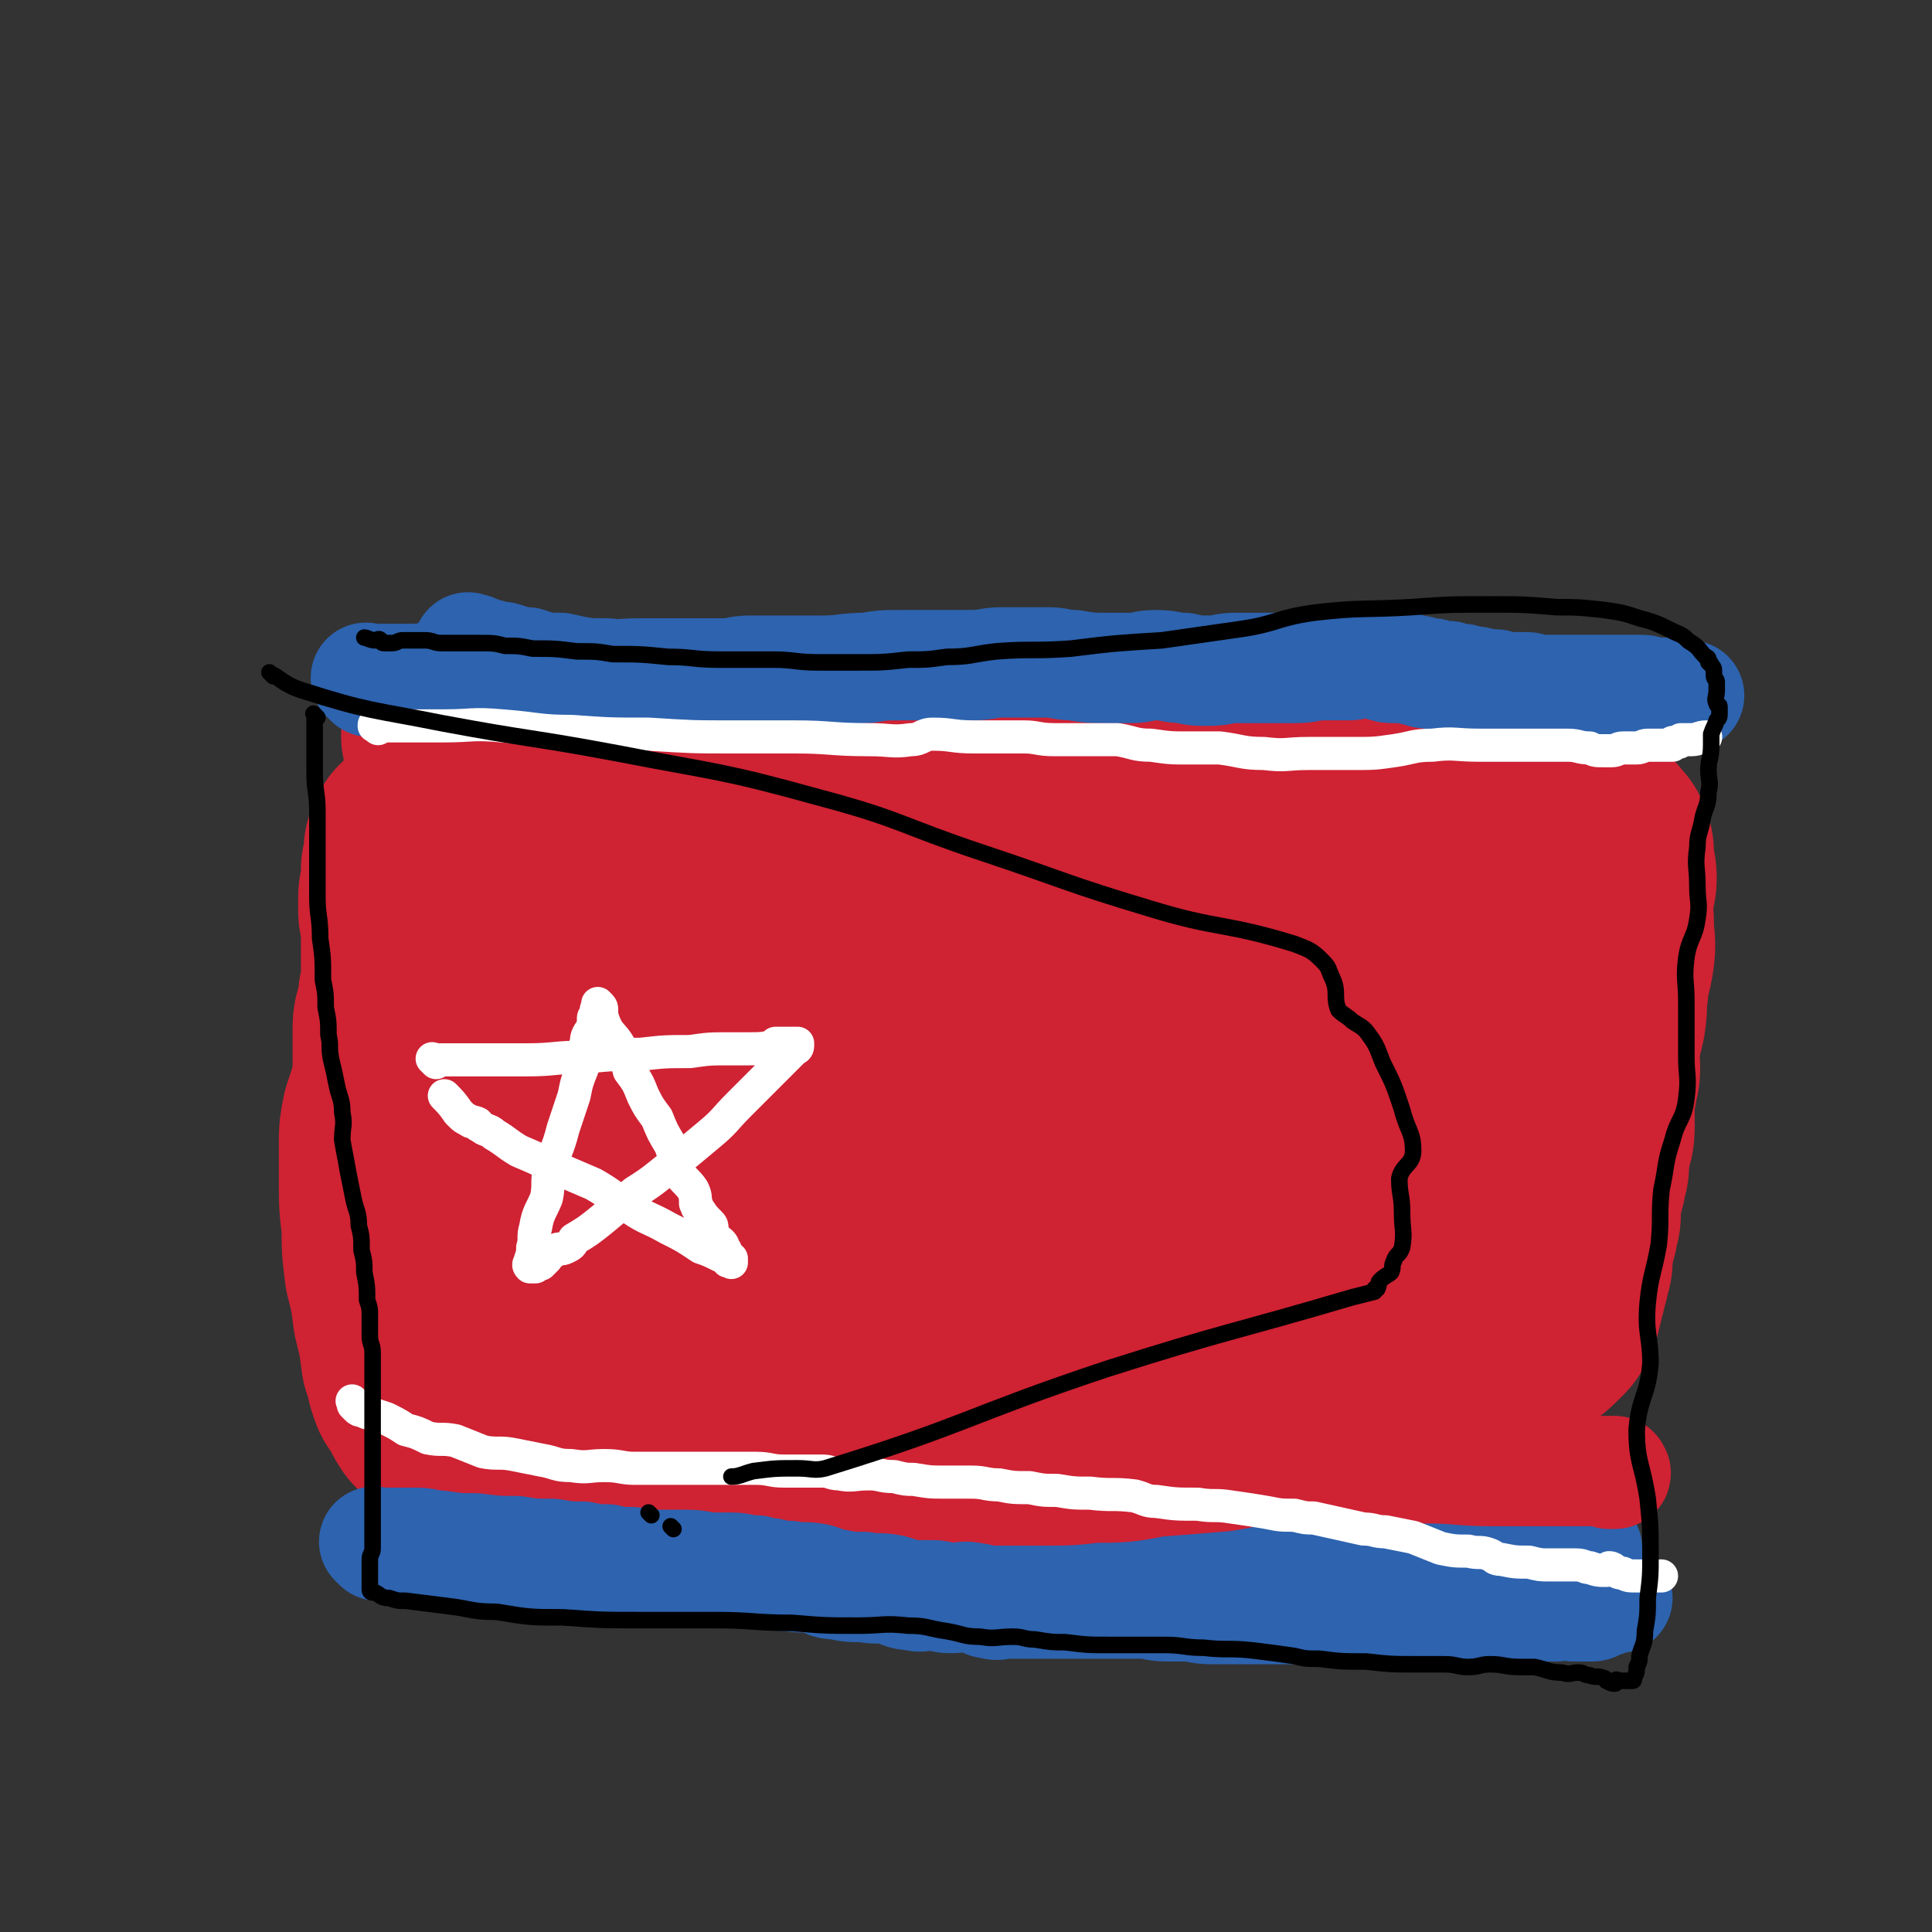 <svg viewBox='0 0 700 700' version='1.1' xmlns='http://www.w3.org/2000/svg' xmlns:xlink='http://www.w3.org/1999/xlink'><rect x="0" y="0" width="700" height="700" fill="#333333" stroke="none"/><g fill='none' stroke='#2D63AF' stroke-width='40' stroke-linecap='round' stroke-linejoin='round'><path d='M171,236c-1,-1 -1,-1 -1,-1 -1,-1 0,0 0,0 0,0 0,0 0,0 0,0 0,0 0,0 -1,-1 0,0 0,0 1,0 1,0 1,0 1,0 1,1 1,1 1,0 1,0 1,0 2,0 2,1 4,1 2,1 2,1 5,1 4,1 4,2 9,2 6,2 6,2 12,2 9,2 9,2 17,2 9,1 9,1 18,1 12,1 12,1 23,1 12,1 12,1 23,1 11,1 11,1 22,1 11,0 11,0 21,0 9,0 9,-1 17,-1 11,0 11,0 23,0 7,0 7,1 14,0 7,-1 7,-2 15,-2 8,-1 8,0 16,0 6,0 6,0 11,0 6,0 6,-1 12,-1 4,0 4,0 8,0 6,0 6,1 11,1 4,0 4,0 9,0 3,0 3,0 6,0 5,0 5,0 10,0 1,0 1,1 3,1 2,0 2,0 4,0 2,0 2,1 4,1 1,0 1,0 1,0 1,0 1,0 2,0 2,0 2,1 4,1 0,0 0,0 1,0 1,0 1,0 2,0 1,0 1,1 2,1 1,0 1,0 1,0 1,0 1,0 2,0 1,0 1,0 2,0 1,0 1,1 2,1 1,0 1,0 1,0 1,0 1,1 1,1 1,0 1,0 2,0 1,0 1,1 1,1 1,1 1,0 2,0 1,0 1,0 2,0 1,0 1,0 1,0 2,0 2,1 4,1 0,0 0,0 1,0 1,0 1,0 2,0 1,0 1,0 2,0 2,0 2,0 4,0 0,0 0,0 1,0 1,0 1,0 2,0 4,0 6,0 8,0 '/><path d='M173,556c-1,-1 -1,-1 -1,-1 -1,-1 0,0 0,0 0,0 0,0 0,0 0,0 0,0 0,0 -1,-1 0,0 0,0 0,0 0,0 0,0 0,0 0,0 0,0 -1,-1 0,0 0,0 0,0 0,0 0,0 0,0 0,0 0,0 -1,-1 0,0 0,0 0,0 0,0 0,0 0,0 -1,0 0,0 0,-1 0,0 1,0 0,0 0,0 0,0 1,0 1,0 2,0 2,0 2,0 4,0 2,0 2,0 4,0 4,0 4,0 9,0 4,0 4,0 9,0 5,0 5,0 10,0 5,0 5,1 11,1 7,1 7,1 14,1 7,1 7,0 14,1 4,1 4,2 9,2 7,2 7,2 15,2 5,1 5,1 10,1 8,1 8,1 15,1 9,0 9,0 18,0 7,0 7,-1 14,-1 9,0 9,1 19,0 7,0 7,-2 14,-2 12,-2 12,-2 23,-2 11,-1 11,-1 22,-1 10,-1 10,-1 19,-1 7,-1 7,-1 15,-1 6,-1 6,-1 13,-1 9,0 9,0 19,0 3,0 3,0 7,0 5,0 5,0 10,0 4,0 4,0 8,0 6,0 6,-1 12,-1 5,0 5,0 9,0 1,0 1,0 3,0 2,0 2,0 4,0 1,0 1,0 1,0 2,0 2,0 4,0 0,0 0,0 1,0 1,0 1,0 1,0 1,0 1,0 1,0 1,0 1,0 1,0 1,0 1,0 1,0 1,0 1,0 1,0 1,0 1,0 1,0 0,0 0,0 0,0 1,0 1,0 1,0 1,0 1,0 1,0 1,0 1,0 1,0 1,0 1,0 1,0 1,0 1,0 1,0 1,0 1,0 1,0 1,0 1,0 1,0 1,0 1,1 2,1 1,0 1,0 2,0 1,0 1,0 1,0 1,0 1,1 2,1 1,0 1,0 2,0 1,0 1,1 2,1 1,0 1,0 1,0 1,0 1,0 1,0 1,0 1,1 2,1 1,0 1,0 1,0 1,0 1,1 1,1 1,0 1,0 2,0 1,0 1,1 2,1 4,1 5,1 7,1 '/></g>
<g fill='none' stroke='#CF2233' stroke-width='80' stroke-linecap='round' stroke-linejoin='round'><path d='M165,268c-1,-1 -1,-1 -1,-1 -1,-1 0,0 0,0 0,0 0,0 0,0 0,0 0,0 0,0 -1,-1 0,0 0,0 0,0 0,0 0,0 0,0 0,0 0,0 -1,-1 0,0 0,0 0,1 0,1 0,1 0,1 1,1 1,2 1,2 1,2 1,3 1,3 1,3 2,6 1,3 1,3 2,6 1,4 1,4 2,8 1,5 1,6 2,11 1,5 1,5 2,10 1,5 1,5 2,10 2,5 3,5 5,11 2,6 1,6 3,11 1,5 1,5 3,9 1,4 0,4 1,8 2,4 3,4 5,8 2,4 2,4 4,9 1,3 0,3 0,6 0,3 1,3 1,5 1,3 1,3 2,6 1,3 2,3 2,6 1,3 1,3 1,6 0,2 0,2 0,4 0,2 0,2 0,4 0,2 0,2 1,5 1,1 1,1 1,3 0,1 -1,1 -1,3 -1,2 0,2 0,4 0,2 0,2 0,4 0,2 1,2 1,4 0,2 0,2 0,4 0,2 0,2 0,4 0,2 0,2 0,5 0,2 0,2 0,4 0,2 0,2 0,4 0,2 0,2 0,4 0,1 0,1 0,3 0,1 0,1 0,3 0,1 -1,1 -1,3 0,0 0,1 0,1 0,1 0,1 0,2 0,1 0,1 0,1 0,1 0,1 0,1 0,1 0,1 0,1 0,1 0,1 0,1 0,1 0,1 0,1 0,0 0,0 0,0 0,1 0,0 0,0 -1,-1 0,-1 0,-2 0,-3 -1,-3 -1,-6 -1,-4 0,-4 -1,-9 -2,-6 -2,-6 -4,-12 -1,-8 -1,-8 -3,-16 -2,-8 -2,-7 -5,-15 -2,-9 -2,-9 -5,-17 -2,-7 -2,-7 -4,-14 -2,-5 -2,-5 -4,-11 -1,-5 -1,-5 -3,-10 -1,-4 -1,-4 -1,-8 -1,-3 -1,-3 -1,-6 0,-4 0,-4 0,-7 0,-3 -1,-3 -1,-6 0,-2 0,-2 0,-3 0,-2 0,-2 0,-5 0,-1 0,-1 0,-1 0,-1 0,-1 0,-1 0,-1 0,-1 0,-1 0,0 0,0 0,0 0,2 0,2 0,4 0,3 0,3 0,7 0,5 -1,5 -1,10 -1,10 -1,10 -1,19 -1,10 -1,10 -1,20 -1,12 -1,12 -1,24 -1,9 -1,9 -1,19 -1,8 -1,8 -1,16 -1,5 -1,5 -1,11 -1,3 -1,3 -1,6 0,1 0,2 0,3 0,1 -1,0 -1,1 0,2 1,2 1,4 1,2 0,2 0,4 0,1 0,1 0,3 0,1 0,1 0,3 0,1 0,1 0,2 0,2 0,2 0,4 0,0 0,0 0,1 0,1 0,1 0,2 0,1 0,1 0,1 0,1 0,1 0,2 0,1 1,1 1,1 1,1 1,1 1,1 1,1 1,1 1,1 1,1 1,1 2,1 3,1 3,1 6,2 4,2 4,2 7,2 6,1 6,1 11,1 7,1 7,1 15,1 8,0 8,0 16,0 10,0 10,1 20,0 7,-1 7,-2 14,-2 6,-1 6,0 12,-1 7,-1 7,-1 14,-2 4,-1 4,-1 9,-1 7,-1 7,-1 13,-1 4,-1 4,-1 7,-1 7,-1 7,-1 13,-1 5,0 5,0 9,0 4,0 4,-1 9,-1 4,0 4,0 9,0 1,0 1,0 2,0 4,0 4,0 8,0 1,0 0,-1 2,-1 3,-1 3,0 7,0 3,0 3,0 6,0 3,0 3,0 5,0 2,0 2,0 5,0 4,0 3,1 7,1 3,0 3,0 6,0 4,0 4,1 8,1 2,0 2,0 3,0 3,0 3,1 7,1 4,1 4,1 7,1 3,0 3,0 6,0 4,0 4,1 7,1 2,0 2,0 4,0 2,0 2,1 5,1 2,0 2,0 4,0 3,0 3,0 6,0 1,0 1,0 2,0 2,0 2,1 4,1 1,0 1,0 3,0 1,0 1,0 3,0 1,0 1,0 3,0 0,0 0,0 0,0 2,0 2,0 5,0 0,0 0,0 0,0 2,0 2,0 4,0 0,0 0,0 1,0 2,0 2,0 4,0 0,0 0,0 0,0 1,0 1,-1 1,-1 1,0 1,0 1,0 1,0 1,0 2,0 1,0 1,-1 2,-1 1,-1 2,0 2,-1 2,-2 1,-2 2,-4 2,-2 3,-2 5,-5 2,-3 1,-3 3,-6 1,-4 2,-4 3,-8 3,-6 2,-6 4,-12 1,-7 1,-7 3,-14 1,-7 0,-7 1,-14 1,-6 2,-6 2,-12 1,-7 1,-7 1,-13 1,-8 1,-8 1,-16 0,-5 0,-5 0,-11 0,-5 0,-5 0,-10 0,-4 0,-4 0,-7 0,-5 0,-5 0,-10 0,-3 -1,-3 -1,-6 -1,-4 -1,-4 -1,-7 0,-3 1,-3 0,-6 -1,-3 -1,-3 -2,-6 -1,-2 -1,-2 -1,-5 -1,-2 -1,-2 -1,-5 0,-2 0,-2 0,-4 0,-1 -1,-1 -1,-3 0,-2 0,-2 0,-4 0,-1 0,-1 0,-1 0,-2 0,-2 0,-4 0,-1 0,-1 0,-3 0,-1 -1,0 -1,-1 0,-1 0,-1 0,-2 0,-1 -1,-1 -1,-2 0,-1 0,-1 0,-1 0,-1 -1,-1 -1,-1 0,-1 0,-1 0,-1 0,-1 -1,-1 -1,-1 -1,-1 -1,-1 -1,-1 0,-1 0,-1 0,-1 0,-1 -1,-1 -1,-1 0,-1 0,-1 0,-1 0,0 -1,0 -1,0 -1,0 -1,-1 -1,-1 -1,-1 -1,-1 -2,-1 -1,-1 -1,-1 -1,-1 -1,-1 -1,-1 -2,-1 -3,-1 -3,-1 -6,-2 -1,-1 -1,-1 -1,-1 -2,-1 -2,-1 -4,-1 -1,0 -1,0 -3,0 -3,-1 -3,-1 -7,-2 -3,-1 -3,-1 -6,-1 -3,-1 -3,-1 -7,-1 -4,-1 -4,-1 -8,-1 -4,-1 -4,-1 -8,-1 -4,-1 -4,-1 -8,-1 -2,0 -2,0 -4,0 -4,0 -4,0 -7,0 -1,0 -1,0 -1,0 -2,0 -2,0 -4,0 -3,0 -3,0 -6,0 -3,0 -3,0 -6,0 -3,0 -3,0 -5,0 -3,0 -3,0 -6,0 -4,0 -4,0 -7,0 -3,0 -3,0 -6,0 -4,0 -4,0 -7,0 -4,0 -4,0 -8,0 -1,0 -1,0 -3,0 -3,0 -3,0 -6,0 -3,0 -3,0 -5,0 -1,0 -1,0 -3,0 -1,0 -1,0 -1,0 -1,0 -1,1 -2,1 -3,1 -3,0 -5,0 -2,0 -2,0 -5,0 -2,0 -2,0 -5,0 -2,0 -2,0 -5,0 -2,0 -2,0 -5,0 -2,0 -2,0 -4,0 -2,0 -2,0 -5,0 0,0 0,0 0,0 -1,0 -1,0 -2,0 -1,0 -1,0 -2,0 -1,0 -1,0 -2,0 -1,0 -1,0 -1,0 -1,0 -1,0 -2,0 -1,0 -1,0 -1,0 -1,0 -1,0 -2,0 -1,0 -1,1 -2,1 -1,0 -1,0 -1,0 -1,0 -1,0 -1,0 -1,0 -1,0 -1,0 -1,0 -1,0 -2,0 -1,0 -1,0 -1,0 0,0 0,0 0,0 -1,0 -1,0 -1,0 -1,0 -1,0 -1,0 -1,0 -1,1 -1,1 -1,0 -1,0 -1,0 -1,0 -1,0 -1,1 0,0 0,1 0,1 0,1 -1,0 -1,1 -1,2 0,2 0,3 0,3 -1,3 -1,6 -1,5 -1,5 -1,9 -1,8 -1,8 -1,15 0,9 0,9 0,17 0,9 -1,9 -1,18 0,8 0,8 0,15 0,7 0,7 0,15 0,6 1,6 1,12 0,2 0,2 0,4 0,3 0,3 0,5 0,1 1,1 1,3 1,2 1,2 1,4 0,1 -1,1 -1,2 0,2 0,2 0,4 0,1 0,1 0,3 0,1 0,1 0,1 0,1 0,1 0,1 0,1 0,1 0,1 0,1 0,1 0,1 0,1 0,1 0,1 0,0 -1,0 -1,0 -1,-1 -1,-1 -2,-2 -3,-4 -3,-4 -6,-7 -5,-5 -5,-5 -10,-10 -7,-7 -6,-8 -13,-15 -7,-9 -7,-8 -15,-17 -6,-8 -6,-8 -13,-16 -5,-7 -5,-7 -10,-13 -4,-6 -4,-6 -9,-11 -2,-3 -2,-3 -4,-6 -1,-2 -2,-2 -3,-4 0,-1 1,-1 0,-3 -1,-1 -2,0 -2,-1 -1,-1 -1,-1 -1,-2 -1,-1 -1,-1 -1,-2 -1,-1 -1,-1 -1,-2 0,-1 0,-1 0,-1 0,-1 0,-1 0,-2 1,-1 1,-1 2,-2 2,-2 2,-3 4,-4 4,-2 4,-1 9,-2 8,-3 8,-3 16,-5 10,-2 10,-2 21,-4 13,-1 13,-1 25,-1 14,-1 14,-1 28,-1 13,0 13,0 27,0 11,0 11,0 21,1 8,1 7,2 15,3 5,1 5,0 10,1 5,1 5,1 10,2 3,1 3,1 6,1 2,0 3,0 5,0 1,0 1,1 3,1 1,1 1,1 2,1 3,0 3,0 5,0 0,0 0,1 0,1 1,0 1,0 2,0 1,0 1,0 1,0 1,0 1,0 1,0 0,0 0,0 0,0 -1,1 0,1 -1,1 -2,1 -2,1 -5,1 -9,1 -9,1 -18,2 -10,1 -10,1 -21,2 -13,1 -13,1 -27,2 -15,2 -15,2 -30,3 -17,2 -17,2 -35,2 -19,1 -19,1 -38,1 -13,0 -13,0 -27,0 -10,0 -10,0 -20,0 -6,0 -6,0 -12,-1 -5,-1 -5,-1 -11,-1 -3,0 -3,0 -6,0 -1,0 -1,-1 -1,-1 -1,0 -1,0 -1,0 0,0 0,0 0,0 -1,-1 -1,-1 -1,-1 -1,0 -1,0 -1,0 0,0 0,-1 1,-1 2,0 2,0 3,0 4,0 4,-1 8,-1 8,-1 8,-2 16,-2 9,-1 9,0 19,0 13,0 13,0 25,0 15,0 15,0 30,0 17,0 17,-1 34,0 17,1 17,1 34,2 14,1 14,1 28,1 14,1 14,1 28,1 15,0 15,0 30,0 12,0 12,0 23,0 8,0 8,0 16,0 5,0 5,0 11,0 3,0 2,-1 5,-1 2,0 4,0 5,0 0,0 -2,0 -2,0 0,0 1,0 1,0 1,0 2,0 2,0 1,0 0,1 -1,1 -7,5 -7,5 -13,10 -9,7 -9,7 -18,14 -12,9 -12,8 -25,17 -14,10 -13,11 -27,21 -16,12 -16,11 -33,23 -16,12 -16,13 -33,24 -13,9 -13,9 -27,17 -13,8 -13,8 -26,16 -7,4 -7,4 -15,7 -6,4 -6,4 -12,7 -3,2 -3,1 -6,2 -1,1 -1,2 -1,2 0,0 0,0 1,-1 5,-5 6,-5 11,-10 7,-7 7,-7 15,-14 12,-10 13,-9 25,-19 15,-12 15,-12 29,-24 17,-14 17,-14 34,-28 17,-14 16,-15 33,-28 15,-12 15,-12 31,-24 7,-5 7,-5 14,-11 5,-3 5,-2 10,-5 1,-1 4,-3 3,-3 -6,3 -9,4 -17,8 -13,6 -13,6 -26,14 -16,10 -16,10 -33,21 -17,11 -17,11 -34,22 -19,12 -19,12 -38,25 -22,15 -23,14 -44,29 -16,11 -15,12 -30,24 -10,7 -10,6 -20,14 -4,3 -3,4 -8,7 -2,2 -5,4 -4,4 2,0 5,-1 10,-3 12,-5 11,-6 23,-12 16,-8 16,-8 32,-16 18,-9 18,-9 36,-18 20,-9 20,-9 40,-19 24,-11 24,-12 48,-24 19,-10 19,-10 38,-19 19,-9 19,-8 37,-17 8,-3 8,-4 16,-7 4,-2 5,-1 10,-4 0,0 1,-2 0,-1 -5,5 -6,7 -13,13 -10,9 -10,10 -22,18 -15,12 -17,10 -32,21 -14,12 -14,13 -27,25 -15,15 -15,15 -30,30 -14,14 -15,13 -29,28 -7,6 -6,7 -13,14 -3,4 -5,3 -7,7 -2,3 -3,6 -1,6 7,0 10,-2 19,-6 13,-5 12,-6 24,-13 14,-8 14,-9 29,-17 18,-10 18,-10 36,-18 21,-10 21,-9 41,-18 20,-10 20,-9 38,-20 9,-6 8,-7 17,-13 6,-4 6,-4 12,-7 3,-2 3,-1 6,-2 0,-1 0,-1 0,-1 -9,5 -10,5 -18,12 -9,7 -8,8 -17,16 -10,8 -10,7 -20,14 -10,8 -10,9 -20,16 -11,9 -11,8 -23,17 -9,6 -9,7 -18,13 -3,2 -3,2 -5,4 -2,1 -4,3 -5,3 0,0 1,-2 2,-3 7,-7 8,-7 15,-14 9,-8 10,-8 19,-16 9,-7 9,-7 17,-15 10,-9 9,-10 19,-19 12,-11 12,-11 24,-21 10,-8 11,-7 21,-16 3,-3 2,-4 5,-6 3,-2 4,-2 6,-4 1,0 0,-2 0,-1 0,0 1,1 0,2 -5,8 -6,8 -12,14 -7,8 -7,9 -14,16 -10,8 -11,7 -20,16 -11,9 -10,10 -20,19 -11,10 -11,10 -22,19 -7,7 -7,8 -15,14 -5,3 -5,2 -10,5 -1,1 -2,3 -3,3 0,-1 1,-2 2,-3 3,-4 3,-4 6,-8 5,-8 5,-8 10,-16 4,-7 4,-7 9,-13 4,-9 4,-9 9,-17 4,-8 4,-8 9,-15 5,-7 5,-7 10,-14 4,-5 4,-5 9,-10 1,-2 1,-2 3,-3 0,0 1,0 1,0 3,-1 3,0 5,-1 1,0 1,-1 1,-1 3,-2 3,-2 5,-3 1,-1 0,-2 1,-2 1,-1 2,0 2,-1 1,-1 1,-1 1,-2 1,-1 1,-1 1,-2 0,-1 0,-1 0,-2 0,-3 0,-3 0,-5 0,-1 0,-1 0,-3 -1,-2 -1,-2 -2,-4 -2,-2 -2,-2 -3,-5 -3,-3 -3,-3 -5,-7 -1,-2 0,-3 -1,-5 -1,-1 -1,-1 -2,-3 -2,-2 -2,-2 -4,-4 0,-1 -1,0 -1,-1 -1,-1 0,-2 0,-2 0,-1 1,0 1,0 0,0 0,-1 0,-1 0,-1 1,-1 1,-1 0,-1 0,-1 0,-1 1,-1 2,-1 4,-1 1,-1 0,-1 1,-1 3,-1 3,-1 5,-2 2,-1 2,-2 5,-2 5,-2 5,-1 9,-2 4,-1 4,-1 7,-1 5,-1 5,-2 9,-2 5,-1 5,-1 10,-1 5,-1 5,-1 10,-1 3,0 3,0 6,0 2,0 2,0 4,0 4,0 4,1 8,1 3,0 3,0 5,0 2,0 2,0 3,1 1,0 1,1 1,1 2,1 3,0 5,1 1,0 1,1 1,1 0,0 0,0 0,0 1,1 1,1 1,1 1,1 1,1 1,1 1,2 1,2 1,4 0,1 0,1 0,3 0,2 1,2 1,5 0,3 -1,3 -1,6 -1,6 0,6 0,11 0,6 1,6 0,12 -1,6 -2,5 -2,11 -1,5 0,5 -1,11 -1,5 -2,5 -2,11 -1,4 0,4 0,7 0,3 -1,3 -1,6 -1,2 -1,2 -1,4 0,2 0,2 0,5 0,2 0,2 0,5 0,1 0,1 0,2 0,3 -1,3 -1,5 -1,2 -1,2 -1,3 0,3 0,3 0,5 0,2 -1,2 -1,5 -1,2 -1,2 -1,4 -1,2 -1,2 -1,5 0,2 0,2 0,4 0,2 -1,2 -1,5 -1,2 -1,2 -1,4 -1,1 -1,1 -1,3 0,1 0,1 0,3 0,1 0,1 0,2 0,1 -1,1 -1,2 0,1 0,1 0,2 0,1 -1,1 -1,2 0,1 0,1 0,2 0,1 -1,1 -1,2 0,1 0,1 0,2 0,1 -1,1 -1,1 0,1 0,1 0,2 0,1 0,1 0,1 0,1 -1,1 -1,2 -1,1 0,1 -1,2 -1,1 -1,1 -2,2 -2,2 -2,2 -5,4 -3,2 -3,2 -6,4 -4,2 -4,2 -8,4 -6,2 -6,3 -12,5 -10,3 -10,3 -20,6 -10,3 -10,3 -21,5 -11,2 -11,2 -23,4 -11,2 -11,2 -22,4 -12,1 -12,1 -25,2 -10,2 -10,2 -21,2 -8,1 -8,1 -16,1 -5,0 -5,0 -11,0 -5,0 -5,0 -11,0 -6,0 -6,-1 -12,-1 -4,-1 -4,-1 -8,-1 -3,0 -4,0 -7,0 -4,0 -4,-1 -8,-1 -6,-1 -6,-1 -13,-1 -5,-1 -5,-1 -11,-1 -4,-1 -4,-1 -8,-1 -6,0 -6,0 -12,0 -7,0 -7,-1 -15,-1 -6,-1 -6,-1 -12,-1 -5,0 -5,0 -11,0 -6,0 -6,0 -12,0 -5,0 -5,0 -10,0 -5,0 -5,0 -10,0 -3,0 -3,1 -7,1 -4,0 -4,0 -7,0 -3,0 -3,0 -5,0 -4,0 -4,0 -8,0 -3,0 -3,0 -5,0 -2,0 -2,0 -5,0 -1,0 -1,0 -2,0 -3,0 -3,-1 -5,-1 -1,0 -1,0 -3,0 0,0 0,-1 0,-1 -1,0 -1,0 -2,0 -1,0 -2,0 -2,-1 -1,-1 -1,-1 -1,-2 -2,-3 -2,-3 -4,-6 -2,-5 -1,-5 -3,-10 -1,-8 -1,-8 -3,-16 -1,-8 -1,-8 -3,-16 -1,-8 -1,-8 -1,-16 -1,-8 -1,-8 -1,-16 0,-7 0,-7 0,-14 0,-4 0,-4 1,-9 1,-3 1,-3 2,-6 1,-2 1,-2 1,-4 1,-2 1,-2 1,-5 0,-2 0,-2 0,-4 0,-2 0,-2 0,-5 0,-2 0,-2 0,-4 0,-2 0,-2 0,-5 0,-3 1,-3 1,-5 1,-3 1,-3 1,-6 1,-2 1,-2 1,-5 0,-3 0,-3 0,-6 0,-3 0,-3 0,-5 0,-2 0,-2 0,-5 0,-3 0,-3 0,-6 0,-2 -1,-2 -1,-4 0,-2 0,-2 0,-5 0,-2 1,-2 1,-4 0,-1 0,-1 0,-3 0,-1 0,-1 0,-3 0,-1 1,0 1,-1 0,-1 0,-1 0,-2 0,-1 0,-1 0,-1 0,-1 0,-1 0,-1 0,-1 0,-1 0,-1 0,-1 0,-1 0,-1 0,0 1,0 1,0 0,0 0,-1 0,-1 0,-1 0,-1 0,-1 0,-1 1,-1 1,-1 1,-1 0,-1 1,-1 1,0 1,0 2,0 1,0 1,-1 1,-1 2,-1 2,0 4,0 2,0 2,0 4,0 3,0 3,0 6,0 7,0 7,1 13,1 7,1 7,1 15,1 11,1 11,1 22,2 10,1 10,2 20,2 13,1 13,0 25,1 11,1 11,2 22,2 9,1 9,1 19,1 9,1 9,1 18,1 5,0 5,-1 10,-1 7,-1 7,0 14,0 6,0 6,0 12,0 6,0 6,-1 12,-1 5,-1 5,-1 10,-1 6,-1 6,-1 13,-1 6,-1 6,-1 12,-1 6,-1 6,-1 12,-1 8,-1 8,-1 17,-2 8,-1 8,-1 16,-2 5,-1 5,-2 10,-2 6,-1 7,0 13,-1 8,-1 9,-1 17,-2 6,-2 8,-2 13,-3 '/></g>
<g fill='none' stroke='#2D63AF' stroke-width='40' stroke-linecap='round' stroke-linejoin='round'><path d='M137,560c-1,-1 -1,-1 -1,-1 -1,-1 0,0 0,0 0,0 0,0 0,0 0,0 0,0 0,0 -1,-1 0,0 0,0 0,0 0,0 0,0 0,0 0,0 0,0 -1,-1 0,0 0,0 1,0 1,0 1,0 1,0 1,0 1,0 1,0 1,0 2,0 1,0 1,0 2,0 5,0 5,0 9,0 4,0 4,1 8,1 7,1 7,1 13,1 8,1 8,1 15,1 6,1 6,1 13,1 6,1 6,1 11,1 5,1 5,1 9,1 4,1 4,1 9,1 4,1 4,1 9,1 3,0 3,0 5,0 3,0 3,0 6,0 5,0 5,1 10,1 3,0 3,0 6,0 4,0 4,1 9,1 2,1 2,1 5,1 4,1 4,1 7,1 5,1 5,0 10,1 4,1 3,2 7,2 5,1 5,1 10,1 5,1 5,0 10,1 4,1 4,2 8,2 3,1 3,0 7,0 3,0 3,1 6,1 5,0 5,-1 9,0 3,0 3,2 6,2 3,1 3,0 5,0 5,0 5,0 10,0 4,0 4,0 9,0 4,0 4,0 7,0 4,0 4,0 7,0 5,0 5,0 10,0 4,0 4,0 7,0 4,0 4,1 9,1 3,0 3,0 6,0 5,0 5,1 10,1 4,0 4,0 9,0 3,0 3,0 6,0 3,0 3,0 6,0 3,0 3,0 6,0 3,0 3,0 6,0 3,0 3,-1 6,-1 2,0 2,1 5,1 4,0 4,-1 9,-1 4,0 4,0 8,0 3,0 3,0 6,0 4,0 4,0 7,0 3,0 3,0 5,0 3,0 3,0 6,0 3,0 3,1 5,1 2,0 2,-1 4,-1 1,0 1,0 3,0 0,0 0,0 1,0 3,0 3,0 5,0 1,0 1,0 3,0 0,0 0,0 1,0 3,0 3,0 5,0 2,0 2,0 4,0 2,0 2,0 4,0 0,0 0,0 1,0 2,0 2,0 4,0 1,0 1,-1 3,-1 0,0 1,0 1,0 1,0 1,0 1,0 1,0 1,1 1,1 1,0 1,0 2,0 1,0 1,0 1,0 1,0 1,0 1,0 1,0 1,0 2,0 1,0 1,0 1,0 1,0 1,-1 2,-1 4,-1 5,-2 7,-2 '/><path d='M134,247c-1,-1 -1,-1 -1,-1 -1,-1 0,0 0,0 0,0 0,0 0,0 0,0 0,0 0,0 -1,-1 0,0 0,0 0,0 0,0 0,0 1,0 1,0 1,0 1,0 1,0 1,0 1,0 1,0 2,0 3,0 3,0 5,0 3,0 3,0 7,0 6,0 6,-1 11,-1 9,-1 9,0 18,0 9,0 9,0 17,0 9,0 9,0 19,0 9,0 9,-1 18,-1 8,0 8,0 16,0 7,0 7,0 14,0 5,0 5,-1 10,-1 7,0 7,0 15,0 5,0 5,0 11,0 8,0 8,-1 16,-1 6,-1 6,-1 13,-1 7,0 7,0 15,0 5,0 5,0 10,0 6,0 6,-1 11,-1 8,0 8,0 17,0 4,0 4,1 9,1 6,1 6,1 12,1 4,0 4,0 9,0 4,0 4,-1 9,-1 5,0 5,1 10,1 4,1 4,1 9,1 5,0 5,-1 10,-1 5,0 5,0 10,0 5,0 6,0 11,0 6,0 5,-1 11,-1 4,0 4,0 9,0 2,0 2,-1 4,-1 3,0 4,0 7,1 3,1 3,1 5,1 2,0 2,0 4,0 2,0 2,1 5,1 2,1 2,1 5,1 3,1 3,1 6,1 3,1 3,1 5,1 2,1 2,1 5,1 4,1 4,1 7,1 3,1 3,1 6,1 3,0 3,0 5,0 2,0 2,1 4,1 2,0 2,0 5,0 1,0 1,0 3,0 0,0 0,0 1,0 2,0 2,0 3,0 3,0 3,0 5,0 1,0 1,0 3,0 1,0 1,0 3,0 2,0 2,0 4,0 1,0 1,0 1,0 1,0 1,0 2,0 1,0 1,0 2,0 3,0 3,0 5,0 1,0 1,0 1,0 2,0 2,1 4,1 0,0 0,0 1,0 1,0 1,0 2,0 1,0 1,0 2,0 1,0 1,0 1,0 1,0 1,0 1,0 3,1 4,1 6,1 '/></g>
<g fill='none' stroke='#CF2233' stroke-width='40' stroke-linecap='round' stroke-linejoin='round'><path d='M323,456c-1,-1 -1,-1 -1,-1 -1,-1 0,0 0,0 1,0 1,0 1,0 1,0 1,0 1,0 3,0 3,0 5,0 4,0 4,0 7,0 5,0 5,0 10,0 6,0 6,1 11,1 7,0 7,-1 14,-1 7,-1 7,0 14,0 8,0 8,0 16,0 5,0 5,0 10,0 7,0 7,0 15,0 7,0 7,1 15,1 6,0 6,0 11,0 8,0 8,1 15,1 5,1 5,1 10,1 6,1 6,1 12,1 3,1 3,1 6,1 6,1 6,1 11,1 3,1 3,1 6,1 3,1 3,1 6,1 3,1 3,1 6,1 3,1 3,1 6,1 3,1 3,1 6,1 3,1 3,1 5,1 4,1 4,1 7,1 2,0 2,0 4,0 3,0 3,1 6,1 3,1 3,1 5,1 2,0 2,0 4,0 1,0 1,1 3,1 0,0 0,0 1,0 1,0 1,1 2,1 1,0 1,0 2,0 1,0 1,0 1,0 1,0 1,1 2,1 1,0 1,0 1,0 1,0 1,0 1,0 1,0 1,1 1,1 0,0 0,0 0,0 1,0 1,0 1,0 0,0 0,0 0,0 -1,1 -1,1 -2,1 -2,0 -2,0 -3,0 -3,0 -3,1 -5,1 -3,1 -3,1 -7,1 -7,1 -7,0 -13,1 -6,1 -6,2 -12,2 -8,1 -8,1 -15,1 -5,1 -5,1 -10,1 -4,1 -4,1 -9,1 -3,1 -3,1 -6,1 -2,0 -2,0 -4,0 -1,0 -2,1 -3,1 0,0 2,0 2,0 0,0 -1,0 -2,0 -1,0 -1,1 -1,1 -1,0 -1,0 -2,0 0,0 0,0 0,0 0,1 0,1 0,1 1,1 1,1 2,2 2,2 2,2 4,2 4,3 4,3 9,5 6,2 6,2 13,4 4,1 4,0 8,1 6,2 6,3 12,5 3,1 3,1 6,1 5,1 5,2 10,2 1,1 1,0 3,0 0,0 0,0 0,0 1,0 2,0 2,0 1,0 -1,0 -1,0 0,0 1,1 1,1 0,0 -1,0 -1,0 -3,0 -3,0 -6,0 -5,0 -5,-1 -10,-1 -6,0 -6,0 -13,0 -11,0 -11,-1 -22,-1 -10,0 -10,0 -21,0 -11,0 -11,0 -22,0 -9,0 -9,0 -17,0 -8,0 -8,0 -16,0 -5,0 -5,0 -10,0 -3,0 -3,0 -6,0 -1,0 -1,0 -1,0 -3,0 -3,0 -6,0 -1,0 -1,0 -3,0 0,0 0,0 -1,0 -1,0 -1,0 -1,0 0,0 0,1 0,1 0,0 -1,0 -1,0 0,0 1,0 1,0 2,0 2,1 3,1 6,2 6,2 12,4 9,2 10,1 19,2 12,2 12,3 23,5 13,2 13,2 25,3 15,2 15,2 31,4 14,1 14,1 28,3 10,0 10,0 20,1 5,1 4,1 9,1 3,0 3,0 6,0 3,0 3,0 5,0 1,0 2,1 1,1 0,0 -2,0 -2,0 -1,0 0,-1 0,-1 0,0 1,0 1,0 1,0 1,0 1,0 0,0 0,0 0,0 0,0 0,0 -1,0 -2,0 -2,0 -4,0 -3,0 -3,0 -6,0 -7,0 -7,0 -14,0 -10,0 -10,0 -19,0 -12,0 -12,-1 -24,-1 -13,-1 -13,-1 -26,-1 -14,-1 -14,0 -28,-1 -9,-1 -9,-1 -19,-2 -5,-1 -5,-1 -10,-1 -5,-1 -5,0 -10,-1 -1,0 -1,-1 -3,-1 -1,-1 -1,-1 -3,-1 0,0 0,0 0,0 0,-1 0,-1 -1,-1 -2,0 -2,0 -4,0 -1,0 -1,-1 -2,-1 -1,0 -1,0 -1,0 -1,0 -1,-1 -2,-1 0,0 0,0 0,0 -1,0 -1,0 -1,0 0,0 0,-1 0,-1 0,0 -1,0 -1,0 0,0 0,0 0,0 1,0 1,0 2,0 3,-1 3,-2 6,-2 5,-2 5,-1 11,-2 9,-2 9,-2 18,-4 10,-1 10,-2 20,-4 9,-2 9,-2 19,-4 9,-2 9,-2 18,-4 7,-1 7,-2 15,-3 5,0 5,0 9,0 2,0 2,-1 4,-1 1,0 1,0 3,0 2,0 2,1 5,1 2,0 2,0 4,0 1,0 1,0 3,0 2,0 2,0 4,0 1,0 1,0 1,0 3,0 3,1 5,1 0,0 0,0 0,0 1,0 1,0 1,0 1,0 1,0 2,0 1,0 1,0 1,0 1,0 1,0 1,0 0,0 0,-1 0,-1 1,-1 1,-1 2,-1 1,-1 1,-1 1,-1 1,-1 1,-1 1,-2 1,-2 1,-2 1,-4 1,-1 1,-1 1,-3 2,-3 2,-4 3,-7 '/></g>
<g fill='none' stroke='#FFFFFF' stroke-width='12' stroke-linecap='round' stroke-linejoin='round'><path d='M158,385c-1,-1 -1,-1 -1,-1 -1,-1 0,0 0,0 0,0 0,0 0,0 0,0 0,0 0,0 -1,-1 0,0 0,0 0,0 0,0 0,0 0,0 0,0 0,0 -1,-1 0,0 0,0 1,0 1,0 1,0 1,0 1,0 2,0 2,0 2,0 5,0 5,0 5,0 11,0 7,0 7,0 15,0 10,0 10,-1 21,-1 10,-1 10,-1 20,-1 9,-1 9,-1 18,-1 7,-1 7,-1 15,-1 3,0 3,0 6,0 5,0 5,0 10,-1 0,0 0,-1 0,-1 1,0 1,0 1,0 2,0 2,0 4,0 0,0 0,0 1,0 1,0 1,0 2,0 0,0 0,0 0,0 0,1 0,1 0,1 0,1 -1,1 -1,1 -2,2 -2,2 -4,4 -2,2 -2,2 -5,5 -5,5 -5,5 -11,11 -6,6 -5,6 -11,11 -6,5 -6,5 -12,10 -8,6 -7,6 -15,11 -6,5 -6,5 -12,10 -5,4 -5,4 -10,7 -1,2 -1,2 -3,3 -2,1 -2,0 -4,1 -1,1 -1,1 -3,2 0,1 0,1 0,1 -1,1 -1,1 -1,1 -1,1 -1,1 -1,1 -1,0 -1,0 -1,0 -1,0 -1,1 -1,1 -1,0 -1,0 -1,0 -1,0 -1,0 -1,0 0,0 0,0 0,0 0,0 0,0 0,0 -1,-1 0,-1 0,-2 1,-3 1,-3 1,-5 1,-3 0,-4 1,-7 1,-6 2,-6 4,-11 1,-5 0,-5 1,-10 2,-7 3,-7 5,-15 2,-6 2,-6 4,-12 1,-5 1,-5 3,-10 1,-4 1,-4 1,-8 1,-2 0,-2 1,-4 1,-2 2,-2 2,-4 1,0 0,-1 0,-1 0,-1 0,-1 0,-1 0,-1 1,-1 1,-1 0,-1 0,-1 0,-1 0,-1 0,-1 0,-1 0,-1 1,-1 1,-1 0,-1 0,-1 0,-1 0,0 0,0 0,0 0,0 0,0 0,0 -1,-1 0,0 0,0 1,1 1,1 1,2 0,1 0,1 0,2 1,3 1,3 2,5 2,3 3,3 5,7 2,4 2,4 3,8 3,4 3,4 5,9 2,4 2,4 5,8 2,5 2,5 5,10 1,3 1,3 2,6 1,2 0,2 1,4 2,3 3,3 5,6 1,2 1,3 1,5 1,1 0,1 1,2 2,3 2,3 4,5 1,1 1,1 1,3 1,2 1,2 2,4 1,0 1,0 1,0 1,1 1,1 1,2 1,1 1,1 1,2 1,1 1,1 1,1 0,1 0,1 0,1 0,0 1,0 1,0 0,0 0,1 0,1 0,0 0,0 0,0 0,1 0,0 0,0 -1,0 -1,0 -1,0 -1,0 0,-1 -1,-1 -1,-1 -1,-1 -2,-1 -4,-2 -4,-2 -7,-3 -6,-4 -6,-4 -12,-7 -7,-4 -7,-3 -13,-7 -7,-4 -7,-5 -14,-9 -7,-3 -7,-3 -14,-6 -6,-3 -6,-3 -13,-6 -5,-3 -4,-3 -9,-6 -2,-2 -3,-1 -5,-3 -1,0 -1,-1 -1,-1 -2,-1 -2,0 -3,-1 -2,-1 -2,-1 -3,-2 -1,-1 -1,-1 -1,-1 -2,-3 -3,-4 -5,-6 '/><path d='M129,509c-1,-1 -1,-1 -1,-1 -1,-1 0,0 0,0 0,0 0,0 0,0 0,0 0,0 0,0 -1,-1 0,0 0,0 0,0 0,0 0,0 0,0 0,0 0,0 -1,-1 0,0 0,0 0,1 0,1 0,1 0,0 0,0 0,0 1,1 1,1 1,1 1,1 1,1 2,1 2,1 2,1 3,1 3,1 3,1 6,2 4,2 4,2 7,4 4,1 4,1 8,3 5,1 5,0 10,1 5,2 5,2 10,4 5,1 6,0 11,1 5,1 5,1 10,2 6,1 5,2 11,2 6,1 6,0 12,0 6,0 6,1 11,1 6,0 6,0 12,0 7,0 7,0 13,0 5,0 5,0 10,0 4,0 4,0 9,0 5,0 5,1 10,1 4,0 4,0 7,0 4,0 4,0 7,0 3,0 3,1 6,1 5,1 5,0 11,0 4,0 4,1 9,1 4,1 4,1 7,1 6,1 6,1 12,1 4,0 4,0 9,0 5,0 5,1 10,1 5,1 5,1 11,1 5,1 5,1 10,1 6,1 6,1 12,1 8,1 8,0 16,1 4,1 4,2 8,2 7,1 7,1 15,1 6,1 6,0 12,1 7,1 7,1 13,2 5,1 5,1 10,1 4,1 4,1 7,1 9,2 9,2 18,4 4,0 4,1 8,1 5,1 5,1 10,2 5,2 5,2 10,4 5,1 5,1 10,1 4,1 4,0 7,1 3,1 2,2 5,2 5,1 5,1 10,1 4,1 4,1 7,1 3,0 3,0 5,0 3,0 3,0 5,0 3,0 3,1 5,1 3,1 3,1 6,1 1,0 1,-1 1,-1 2,0 2,2 5,2 2,1 2,1 5,1 1,0 1,0 3,0 3,0 4,0 6,0 '/><path d='M137,264c-1,-1 -1,-1 -1,-1 -1,-1 0,0 0,0 0,0 0,0 0,0 0,0 0,0 0,0 -1,-1 0,0 0,0 0,0 0,0 0,0 0,0 0,0 0,0 -1,-1 0,0 0,0 0,0 0,0 0,0 0,0 0,0 0,0 -1,-1 0,0 0,0 0,0 0,0 0,0 0,0 -1,0 0,0 0,-1 0,0 1,0 1,0 1,0 1,0 1,0 1,0 2,0 6,0 6,0 11,0 5,0 5,0 10,0 10,0 10,-1 21,0 13,1 13,2 25,2 14,1 14,1 28,1 16,1 16,1 31,1 11,0 11,0 22,0 13,0 13,1 27,1 8,0 8,1 15,0 4,0 4,-2 8,-2 7,0 7,1 15,1 2,0 2,0 5,0 5,0 5,0 10,0 1,0 1,0 3,0 5,0 5,1 11,1 6,0 6,0 11,0 3,0 3,0 5,0 4,0 4,0 7,0 6,1 6,2 12,2 7,1 7,1 14,1 6,0 6,0 11,0 8,1 8,2 16,2 8,1 8,0 16,0 8,0 8,0 16,0 8,0 8,0 15,-1 7,-1 7,-2 14,-2 8,-1 8,0 17,0 4,0 4,0 9,0 5,0 5,0 11,0 6,0 6,0 12,0 4,0 4,1 8,1 2,1 2,1 5,1 1,0 1,0 3,0 2,0 2,-1 4,-1 0,0 0,0 0,0 2,0 2,0 4,0 0,0 0,0 1,0 2,0 2,-1 4,-1 1,0 1,0 3,0 1,0 1,0 3,0 1,0 1,0 3,0 0,0 0,-1 0,-1 1,0 1,0 2,0 1,0 1,-1 1,-1 1,0 1,0 2,0 1,0 1,0 1,0 1,0 1,0 1,0 2,0 3,-1 5,-1 '/></g>
<g fill='none' stroke='#000000' stroke-width='6' stroke-linecap='round' stroke-linejoin='round'><path d='M115,260c-1,-1 -1,-1 -1,-1 -1,-1 0,0 0,0 0,0 0,0 0,0 0,0 0,0 0,0 -1,-1 0,0 0,0 0,0 0,0 0,0 0,0 0,0 0,0 -1,-1 0,0 0,0 0,0 0,0 0,0 0,1 0,1 0,1 0,1 0,1 0,1 0,2 0,2 0,4 0,2 0,2 0,5 0,5 0,5 0,10 0,7 1,7 1,14 0,8 0,8 0,16 0,7 0,7 0,15 0,7 1,7 1,15 1,7 1,7 1,15 1,5 1,5 1,10 1,5 1,5 1,10 1,4 0,4 1,9 1,4 1,4 2,9 1,5 2,5 2,10 1,5 0,5 0,10 1,6 1,5 2,11 1,5 1,5 2,10 1,5 2,5 2,10 1,4 1,4 1,9 1,4 1,4 1,8 1,5 1,5 1,10 1,3 1,3 1,6 0,4 0,4 0,7 0,3 1,3 1,6 0,4 0,4 0,7 0,3 0,3 0,6 0,3 0,3 0,6 0,2 0,2 0,5 0,2 0,2 0,5 0,3 0,3 0,6 0,3 0,3 0,5 0,3 0,3 0,5 0,3 0,3 0,6 0,3 0,3 0,5 0,2 0,2 0,5 0,2 0,2 0,4 0,2 0,2 0,4 0,1 0,1 0,2 0,2 -1,2 -1,4 0,0 0,0 0,1 0,2 0,2 0,4 0,0 0,0 0,0 0,1 0,1 0,1 0,1 0,1 0,1 0,1 0,1 0,1 0,1 0,1 0,1 0,1 0,1 0,1 0,1 0,1 0,1 0,1 1,1 1,1 1,0 1,0 1,0 2,1 2,2 5,2 3,1 3,1 6,1 8,1 8,1 16,2 8,1 8,2 17,2 12,2 12,2 24,2 14,1 14,1 28,1 14,0 14,0 27,0 14,0 14,1 28,1 12,1 12,1 24,1 9,0 9,-1 18,0 7,0 7,1 14,2 6,1 6,2 12,2 6,1 6,0 12,0 4,0 4,1 8,1 6,1 6,1 11,1 8,1 8,1 16,1 7,0 7,0 13,0 4,0 4,0 7,0 7,0 7,1 14,1 9,1 9,0 18,1 8,1 8,1 15,2 4,1 4,1 9,1 8,1 8,1 17,1 9,1 9,1 17,1 6,0 6,0 11,0 5,0 5,1 9,1 4,0 4,-1 8,-1 5,0 5,1 11,1 3,0 3,0 5,0 5,1 5,2 10,2 3,1 3,0 6,0 2,0 2,1 4,1 2,1 3,0 5,1 1,0 1,1 1,1 2,1 2,1 3,1 1,0 0,-1 0,-1 1,-1 1,0 2,0 1,0 1,0 1,0 1,0 1,0 2,0 1,0 1,0 1,0 1,0 1,0 1,-1 1,-2 1,-2 1,-4 1,-2 1,-2 1,-4 1,-4 2,-4 2,-9 1,-6 1,-6 1,-12 1,-8 1,-8 1,-16 0,-10 0,-10 -1,-20 -2,-13 -4,-13 -4,-25 1,-12 4,-12 5,-24 0,-10 -2,-11 -1,-22 1,-10 2,-10 4,-21 1,-10 0,-10 1,-20 2,-9 1,-9 4,-18 2,-8 4,-7 5,-15 1,-8 0,-8 0,-15 0,-10 0,-10 0,-20 0,-8 -1,-8 0,-16 1,-7 3,-7 4,-14 1,-6 0,-6 0,-12 0,-7 -1,-7 0,-14 0,-5 1,-5 2,-11 1,-4 2,-4 2,-9 1,-4 0,-4 0,-8 0,-4 1,-4 1,-9 0,-2 0,-2 0,-4 1,-3 1,-2 2,-5 1,-1 1,-1 1,-3 0,0 0,0 0,-1 0,-1 0,-1 0,-1 0,-1 -1,0 -1,-1 -1,-2 0,-2 0,-5 0,-1 0,-1 0,-3 0,-1 -1,-1 -1,-2 0,-1 0,-1 0,-1 0,-2 0,-2 -1,-3 0,-1 -1,-1 -1,-1 0,-1 0,-1 0,-1 0,-1 -1,-1 -1,-1 -3,-3 -2,-3 -5,-5 -2,-1 -2,-2 -4,-3 -7,-3 -7,-4 -15,-6 -6,-2 -6,-2 -13,-3 -9,-1 -9,-1 -17,-1 -12,-1 -12,-1 -24,-1 -15,0 -15,0 -29,1 -17,1 -18,0 -35,2 -14,2 -13,4 -27,6 -14,2 -14,2 -28,4 -16,1 -17,1 -33,3 -14,1 -14,0 -27,1 -9,1 -9,2 -18,2 -7,1 -7,1 -14,1 -9,1 -9,1 -19,1 -6,0 -6,0 -13,0 -9,0 -9,-1 -17,-1 -10,0 -10,0 -19,0 -10,0 -10,-1 -19,-1 -10,-1 -10,-1 -20,-1 -6,-1 -6,-1 -13,-1 -8,-1 -8,-1 -16,-1 -5,-1 -5,-1 -10,-1 -4,-1 -4,-1 -9,-1 -3,0 -3,0 -6,0 -4,0 -4,0 -8,0 -3,0 -3,-1 -6,-1 -2,0 -2,0 -4,0 -2,0 -2,0 -4,0 -2,0 -2,1 -4,1 -1,0 -1,0 -1,0 -1,0 -2,0 -2,0 -1,0 -1,-1 -1,-1 -1,-1 -1,0 -2,0 -2,0 -3,-1 -4,-1 '/><path d='M99,245c-1,-1 -2,-2 -1,-1 4,2 5,4 11,6 25,8 26,7 51,12 32,6 32,5 64,11 36,7 37,6 73,16 30,8 29,10 59,20 30,10 30,11 60,20 26,8 27,5 53,13 5,2 6,2 10,6 3,3 2,3 4,7 2,5 0,6 2,11 2,2 3,2 5,4 3,2 4,2 6,5 3,4 3,5 5,10 4,8 4,8 7,17 2,8 4,8 4,15 0,5 -4,5 -5,10 0,6 1,6 1,12 0,7 1,7 0,13 -1,3 -2,2 -3,5 -1,2 0,2 -1,4 -1,1 -2,1 -4,3 -1,1 0,1 -1,3 -1,0 -1,0 -1,0 0,0 0,1 0,1 -4,1 -4,1 -8,2 -44,13 -45,12 -89,26 -51,17 -50,20 -102,36 -4,1 -5,0 -10,0 -8,0 -8,0 -16,1 -4,1 -5,2 -8,2 '/><path d='M236,549c-1,-1 -1,-1 -1,-1 '/><path d='M244,554c-1,-1 -1,-1 -1,-1 '/></g>
</svg>